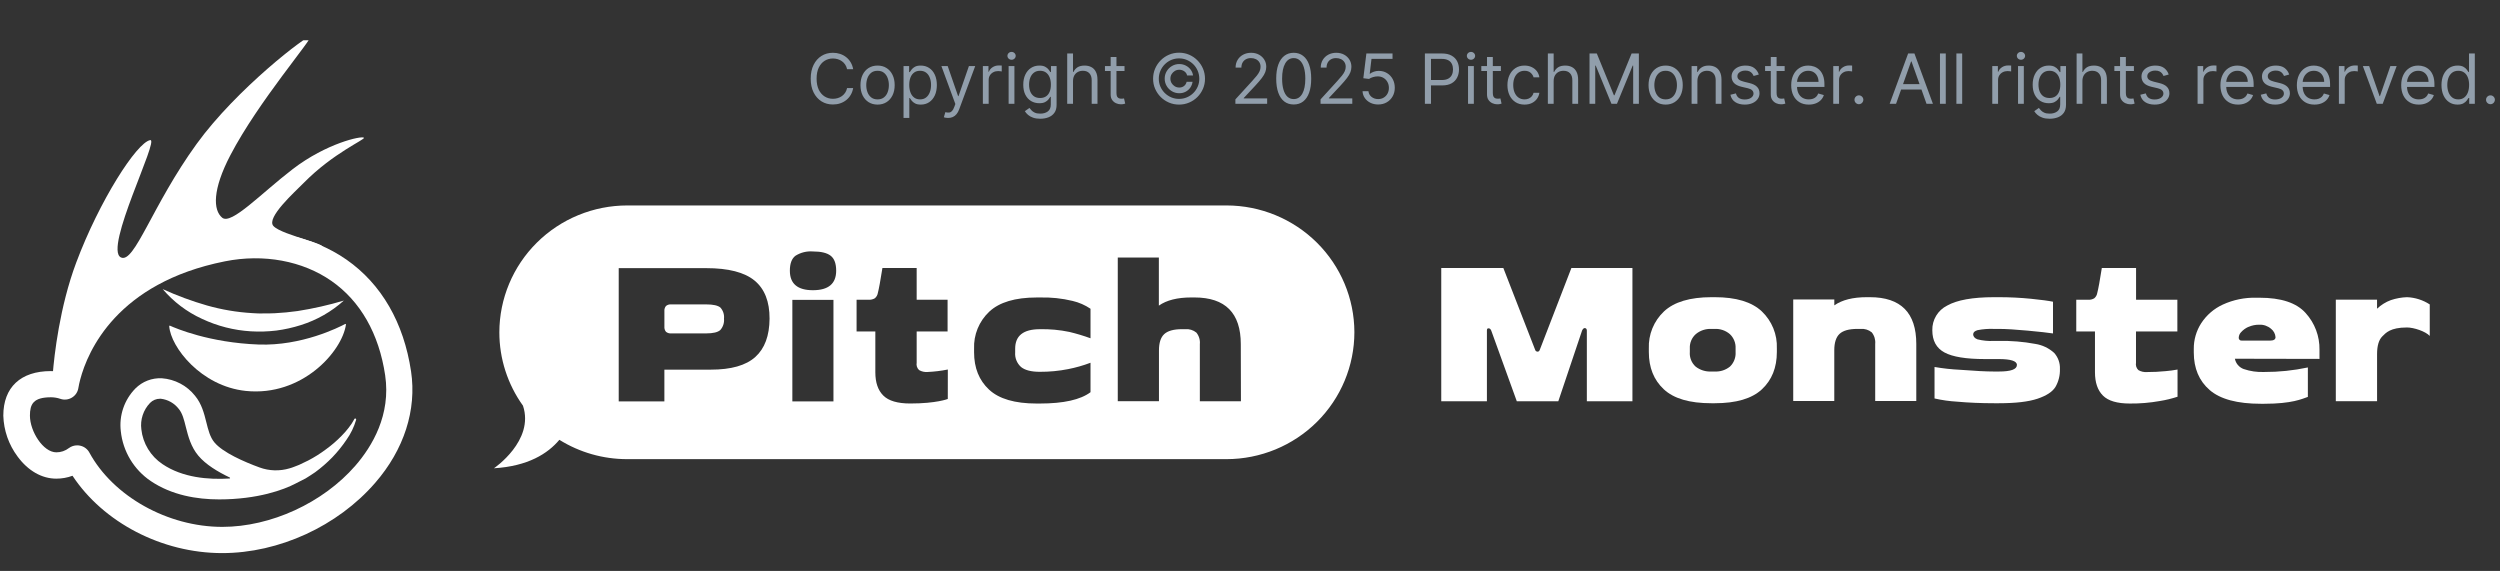 <svg width="289" height="66" viewBox="0 0 289 66" fill="none" xmlns="http://www.w3.org/2000/svg">
<rect x="0" y="0" width="289" height="66" fill="#333333" stroke="none"/>
<path d="M98.627 8H97.922C97.88 7.797 97.808 7.619 97.703 7.466C97.601 7.312 97.476 7.184 97.328 7.08C97.183 6.973 97.02 6.894 96.843 6.841C96.665 6.788 96.479 6.761 96.286 6.761C95.933 6.761 95.614 6.85 95.328 7.028C95.044 7.206 94.818 7.469 94.649 7.815C94.483 8.162 94.399 8.587 94.399 9.091C94.399 9.595 94.483 10.02 94.649 10.367C94.818 10.713 95.044 10.975 95.328 11.153C95.614 11.331 95.933 11.421 96.286 11.421C96.479 11.421 96.665 11.394 96.843 11.341C97.02 11.288 97.183 11.209 97.328 11.105C97.476 10.999 97.601 10.869 97.703 10.716C97.808 10.561 97.88 10.383 97.922 10.182H98.627C98.574 10.479 98.477 10.745 98.337 10.98C98.197 11.215 98.022 11.415 97.814 11.579C97.606 11.742 97.372 11.867 97.112 11.952C96.855 12.037 96.579 12.079 96.286 12.079C95.79 12.079 95.348 11.958 94.962 11.716C94.576 11.473 94.272 11.129 94.05 10.682C93.828 10.235 93.718 9.705 93.718 9.091C93.718 8.477 93.828 7.947 94.05 7.5C94.272 7.053 94.576 6.708 94.962 6.466C95.348 6.223 95.79 6.102 96.286 6.102C96.579 6.102 96.855 6.145 97.112 6.23C97.372 6.315 97.606 6.44 97.814 6.605C98.022 6.768 98.197 6.967 98.337 7.202C98.477 7.435 98.574 7.701 98.627 8ZM101.447 12.091C101.053 12.091 100.707 11.997 100.41 11.81C100.115 11.622 99.883 11.36 99.717 11.023C99.552 10.686 99.47 10.292 99.47 9.841C99.47 9.386 99.552 8.99 99.717 8.651C99.883 8.312 100.115 8.048 100.41 7.861C100.707 7.673 101.053 7.58 101.447 7.58C101.841 7.58 102.186 7.673 102.481 7.861C102.778 8.048 103.009 8.312 103.174 8.651C103.341 8.99 103.424 9.386 103.424 9.841C103.424 10.292 103.341 10.686 103.174 11.023C103.009 11.36 102.778 11.622 102.481 11.81C102.186 11.997 101.841 12.091 101.447 12.091ZM101.447 11.489C101.746 11.489 101.992 11.412 102.186 11.258C102.379 11.105 102.522 10.903 102.615 10.653C102.707 10.403 102.754 10.133 102.754 9.841C102.754 9.549 102.707 9.277 102.615 9.026C102.522 8.774 102.379 8.57 102.186 8.415C101.992 8.259 101.746 8.182 101.447 8.182C101.148 8.182 100.901 8.259 100.708 8.415C100.515 8.57 100.372 8.774 100.279 9.026C100.186 9.277 100.14 9.549 100.14 9.841C100.14 10.133 100.186 10.403 100.279 10.653C100.372 10.903 100.515 11.105 100.708 11.258C100.901 11.412 101.148 11.489 101.447 11.489ZM104.448 13.636V7.636H105.095V8.33H105.175C105.224 8.254 105.292 8.157 105.379 8.04C105.468 7.92 105.595 7.814 105.76 7.722C105.927 7.627 106.152 7.58 106.436 7.58C106.804 7.58 107.128 7.671 107.408 7.855C107.688 8.039 107.907 8.299 108.064 8.636C108.221 8.973 108.3 9.371 108.3 9.83C108.3 10.292 108.221 10.692 108.064 11.031C107.907 11.368 107.689 11.63 107.411 11.815C107.132 11.999 106.811 12.091 106.448 12.091C106.167 12.091 105.943 12.044 105.774 11.952C105.606 11.857 105.476 11.75 105.385 11.631C105.294 11.509 105.224 11.409 105.175 11.329H105.118V13.636H104.448ZM105.107 9.818C105.107 10.148 105.155 10.438 105.252 10.69C105.348 10.94 105.489 11.136 105.675 11.278C105.86 11.419 106.088 11.489 106.357 11.489C106.637 11.489 106.871 11.415 107.058 11.267C107.248 11.117 107.39 10.917 107.485 10.665C107.581 10.411 107.629 10.129 107.629 9.818C107.629 9.511 107.582 9.235 107.487 8.989C107.395 8.741 107.253 8.545 107.064 8.401C106.877 8.255 106.641 8.182 106.357 8.182C106.084 8.182 105.855 8.251 105.669 8.389C105.484 8.526 105.343 8.717 105.249 8.963C105.154 9.207 105.107 9.492 105.107 9.818ZM109.598 13.636C109.485 13.636 109.383 13.627 109.294 13.608C109.205 13.591 109.144 13.574 109.11 13.557L109.28 12.966C109.443 13.008 109.587 13.023 109.712 13.011C109.837 13 109.948 12.944 110.044 12.844C110.143 12.745 110.233 12.585 110.314 12.364L110.439 12.023L108.825 7.636H109.553L110.757 11.114H110.803L112.007 7.636H112.735L110.882 12.636C110.799 12.862 110.696 13.048 110.573 13.196C110.45 13.346 110.307 13.456 110.144 13.528C109.983 13.6 109.801 13.636 109.598 13.636ZM113.619 12V7.636H114.267V8.295H114.313C114.392 8.08 114.536 7.904 114.744 7.77C114.953 7.635 115.188 7.568 115.449 7.568C115.498 7.568 115.56 7.569 115.634 7.571C115.708 7.573 115.763 7.576 115.801 7.58V8.261C115.779 8.256 115.727 8.247 115.645 8.236C115.566 8.223 115.481 8.216 115.392 8.216C115.18 8.216 114.991 8.26 114.824 8.349C114.659 8.437 114.529 8.558 114.432 8.713C114.337 8.866 114.29 9.042 114.29 9.239V12H113.619ZM116.596 12V7.636H117.267V12H116.596ZM116.937 6.909C116.806 6.909 116.694 6.865 116.599 6.776C116.506 6.687 116.46 6.58 116.46 6.455C116.46 6.33 116.506 6.223 116.599 6.134C116.694 6.045 116.806 6 116.937 6C117.068 6 117.179 6.045 117.272 6.134C117.367 6.223 117.414 6.33 117.414 6.455C117.414 6.58 117.367 6.687 117.272 6.776C117.179 6.865 117.068 6.909 116.937 6.909ZM120.256 13.727C119.932 13.727 119.654 13.686 119.421 13.602C119.188 13.521 118.994 13.413 118.838 13.278C118.685 13.146 118.563 13.004 118.472 12.852L119.006 12.477C119.066 12.557 119.143 12.648 119.236 12.75C119.329 12.854 119.456 12.944 119.617 13.02C119.78 13.098 119.993 13.136 120.256 13.136C120.608 13.136 120.899 13.051 121.128 12.881C121.357 12.71 121.472 12.443 121.472 12.079V11.193H121.415C121.366 11.273 121.296 11.371 121.205 11.489C121.116 11.604 120.987 11.707 120.818 11.798C120.652 11.887 120.426 11.932 120.142 11.932C119.79 11.932 119.474 11.848 119.193 11.682C118.915 11.515 118.694 11.273 118.531 10.954C118.37 10.636 118.29 10.25 118.29 9.795C118.29 9.348 118.369 8.959 118.526 8.628C118.683 8.295 118.902 8.037 119.182 7.855C119.462 7.671 119.786 7.58 120.154 7.58C120.438 7.58 120.663 7.627 120.83 7.722C120.998 7.814 121.127 7.92 121.216 8.04C121.307 8.157 121.377 8.254 121.426 8.33H121.494V7.636H122.142V12.125C122.142 12.5 122.057 12.805 121.887 13.04C121.718 13.277 121.491 13.45 121.205 13.56C120.921 13.671 120.604 13.727 120.256 13.727ZM120.233 11.329C120.502 11.329 120.729 11.268 120.915 11.145C121.101 11.022 121.242 10.845 121.338 10.614C121.435 10.383 121.483 10.106 121.483 9.784C121.483 9.47 121.436 9.192 121.341 8.952C121.246 8.711 121.106 8.523 120.921 8.386C120.735 8.25 120.506 8.182 120.233 8.182C119.949 8.182 119.712 8.254 119.523 8.398C119.335 8.542 119.194 8.735 119.1 8.977C119.007 9.22 118.96 9.489 118.96 9.784C118.96 10.087 119.008 10.355 119.102 10.588C119.199 10.819 119.341 11.001 119.529 11.133C119.718 11.264 119.953 11.329 120.233 11.329ZM124.04 9.375V12H123.369V6.182H124.04V8.318H124.097C124.199 8.093 124.352 7.914 124.557 7.781C124.763 7.647 125.038 7.58 125.381 7.58C125.678 7.58 125.939 7.639 126.162 7.759C126.386 7.876 126.559 8.057 126.682 8.301C126.807 8.544 126.869 8.852 126.869 9.227V12H126.199V9.273C126.199 8.926 126.109 8.658 125.929 8.469C125.751 8.277 125.504 8.182 125.188 8.182C124.968 8.182 124.771 8.228 124.597 8.321C124.424 8.414 124.288 8.549 124.188 8.727C124.089 8.905 124.04 9.121 124.04 9.375ZM129.994 7.636V8.205H127.732V7.636H129.994ZM128.392 6.591H129.062V10.75C129.062 10.939 129.089 11.081 129.144 11.176C129.201 11.269 129.273 11.331 129.36 11.364C129.449 11.394 129.543 11.409 129.642 11.409C129.715 11.409 129.776 11.405 129.823 11.398C129.871 11.388 129.909 11.381 129.937 11.375L130.073 11.977C130.028 11.994 129.964 12.011 129.883 12.028C129.802 12.047 129.698 12.057 129.573 12.057C129.384 12.057 129.198 12.016 129.017 11.935C128.837 11.853 128.687 11.729 128.568 11.562C128.45 11.396 128.392 11.186 128.392 10.932V6.591ZM134.639 9.091C134.639 8.78 134.714 8.497 134.866 8.241C135.017 7.986 135.221 7.782 135.477 7.631C135.732 7.479 136.016 7.403 136.326 7.403C136.595 7.403 136.843 7.461 137.07 7.577C137.3 7.692 137.489 7.85 137.639 8.051C137.788 8.25 137.881 8.475 137.917 8.727H137.23C137.192 8.532 137.087 8.373 136.914 8.25C136.742 8.125 136.546 8.062 136.326 8.062C136.137 8.062 135.964 8.109 135.809 8.202C135.654 8.295 135.53 8.419 135.437 8.574C135.344 8.729 135.298 8.902 135.298 9.091C135.298 9.28 135.344 9.453 135.437 9.608C135.53 9.763 135.654 9.887 135.809 9.98C135.964 10.073 136.137 10.119 136.326 10.119C136.546 10.119 136.731 10.058 136.883 9.935C137.036 9.81 137.133 9.65 137.173 9.455H137.86C137.824 9.706 137.736 9.933 137.596 10.133C137.456 10.332 137.276 10.49 137.056 10.605C136.838 10.721 136.595 10.778 136.326 10.778C136.016 10.778 135.732 10.703 135.477 10.551C135.221 10.4 135.017 10.196 134.866 9.94C134.714 9.685 134.639 9.402 134.639 9.091ZM136.298 12.091C135.885 12.091 135.497 12.013 135.133 11.858C134.771 11.703 134.452 11.488 134.176 11.213C133.901 10.937 133.685 10.617 133.528 10.256C133.373 9.894 133.296 9.506 133.298 9.091C133.3 8.676 133.378 8.288 133.534 7.926C133.691 7.564 133.907 7.246 134.181 6.972C134.456 6.695 134.774 6.479 135.136 6.324C135.498 6.169 135.885 6.091 136.298 6.091C136.713 6.091 137.101 6.169 137.463 6.324C137.826 6.479 138.144 6.695 138.417 6.972C138.692 7.246 138.907 7.564 139.062 7.926C139.217 8.288 139.296 8.676 139.298 9.091C139.3 9.506 139.223 9.894 139.068 10.256C138.912 10.617 138.697 10.937 138.423 11.213C138.148 11.488 137.829 11.703 137.465 11.858C137.102 12.013 136.713 12.091 136.298 12.091ZM136.298 11.432C136.622 11.432 136.926 11.371 137.21 11.25C137.494 11.129 137.743 10.961 137.957 10.747C138.171 10.533 138.338 10.285 138.46 10.003C138.581 9.719 138.641 9.416 138.639 9.094C138.637 8.77 138.575 8.466 138.454 8.182C138.333 7.898 138.165 7.649 137.951 7.435C137.737 7.221 137.489 7.053 137.207 6.932C136.925 6.811 136.622 6.75 136.298 6.75C135.976 6.75 135.674 6.811 135.392 6.932C135.109 7.053 134.861 7.222 134.647 7.438C134.433 7.652 134.265 7.901 134.142 8.185C134.02 8.467 133.959 8.77 133.957 9.094C133.955 9.414 134.015 9.716 134.136 10C134.257 10.282 134.425 10.53 134.639 10.744C134.855 10.958 135.104 11.127 135.386 11.25C135.67 11.371 135.974 11.432 136.298 11.432ZM142.811 12V11.489L144.732 9.386C144.957 9.14 145.143 8.926 145.289 8.744C145.434 8.561 145.542 8.388 145.612 8.227C145.684 8.064 145.72 7.894 145.72 7.716C145.72 7.511 145.671 7.334 145.573 7.185C145.476 7.035 145.343 6.92 145.175 6.838C145.006 6.757 144.817 6.716 144.607 6.716C144.383 6.716 144.188 6.762 144.021 6.855C143.857 6.946 143.729 7.074 143.638 7.239C143.549 7.403 143.504 7.597 143.504 7.818H142.834C142.834 7.477 142.913 7.178 143.07 6.92C143.227 6.663 143.441 6.462 143.712 6.318C143.985 6.174 144.29 6.102 144.629 6.102C144.97 6.102 145.272 6.174 145.536 6.318C145.799 6.462 146.005 6.656 146.155 6.901C146.305 7.145 146.379 7.417 146.379 7.716C146.379 7.93 146.341 8.139 146.263 8.344C146.187 8.546 146.055 8.773 145.865 9.023C145.678 9.271 145.417 9.574 145.084 9.932L143.777 11.329V11.375H146.482V12H142.811ZM149.553 12.079C149.125 12.079 148.76 11.963 148.459 11.73C148.158 11.495 147.928 11.155 147.769 10.71C147.61 10.263 147.53 9.723 147.53 9.091C147.53 8.462 147.61 7.925 147.769 7.48C147.93 7.033 148.161 6.692 148.462 6.457C148.765 6.221 149.128 6.102 149.553 6.102C149.977 6.102 150.34 6.221 150.641 6.457C150.944 6.692 151.175 7.033 151.334 7.48C151.495 7.925 151.575 8.462 151.575 9.091C151.575 9.723 151.496 10.263 151.337 10.71C151.178 11.155 150.948 11.495 150.646 11.73C150.345 11.963 149.981 12.079 149.553 12.079ZM149.553 11.454C149.977 11.454 150.307 11.25 150.541 10.841C150.776 10.432 150.894 9.848 150.894 9.091C150.894 8.587 150.84 8.158 150.732 7.804C150.626 7.45 150.472 7.18 150.271 6.994C150.073 6.809 149.833 6.716 149.553 6.716C149.132 6.716 148.804 6.923 148.567 7.338C148.33 7.751 148.212 8.335 148.212 9.091C148.212 9.595 148.265 10.023 148.371 10.375C148.477 10.727 148.629 10.995 148.828 11.179C149.029 11.363 149.271 11.454 149.553 11.454ZM152.655 12V11.489L154.575 9.386C154.801 9.14 154.986 8.926 155.132 8.744C155.278 8.561 155.386 8.388 155.456 8.227C155.528 8.064 155.564 7.894 155.564 7.716C155.564 7.511 155.515 7.334 155.416 7.185C155.32 7.035 155.187 6.92 155.019 6.838C154.85 6.757 154.661 6.716 154.45 6.716C154.227 6.716 154.032 6.762 153.865 6.855C153.7 6.946 153.573 7.074 153.482 7.239C153.393 7.403 153.348 7.597 153.348 7.818H152.678C152.678 7.477 152.756 7.178 152.914 6.92C153.071 6.663 153.285 6.462 153.556 6.318C153.828 6.174 154.134 6.102 154.473 6.102C154.814 6.102 155.116 6.174 155.379 6.318C155.643 6.462 155.849 6.656 155.999 6.901C156.148 7.145 156.223 7.417 156.223 7.716C156.223 7.93 156.184 8.139 156.107 8.344C156.031 8.546 155.898 8.773 155.709 9.023C155.521 9.271 155.261 9.574 154.928 9.932L153.621 11.329V11.375H156.325V12H152.655ZM159.317 12.079C158.984 12.079 158.683 12.013 158.416 11.881C158.149 11.748 157.935 11.566 157.774 11.335C157.613 11.104 157.525 10.841 157.51 10.546H158.192C158.218 10.809 158.338 11.027 158.55 11.199C158.764 11.369 159.02 11.454 159.317 11.454C159.556 11.454 159.768 11.399 159.953 11.287C160.141 11.175 160.288 11.022 160.394 10.827C160.502 10.63 160.556 10.407 160.556 10.159C160.556 9.905 160.5 9.679 160.388 9.48C160.278 9.279 160.127 9.121 159.933 9.006C159.74 8.89 159.52 8.831 159.271 8.83C159.093 8.828 158.911 8.855 158.723 8.912C158.536 8.967 158.381 9.038 158.26 9.125L157.601 9.045L157.953 6.182H160.976V6.807H158.544L158.34 8.523H158.374C158.493 8.428 158.643 8.349 158.823 8.287C159.003 8.224 159.19 8.193 159.385 8.193C159.741 8.193 160.058 8.278 160.337 8.449C160.617 8.617 160.837 8.848 160.996 9.142C161.157 9.436 161.237 9.771 161.237 10.148C161.237 10.519 161.154 10.85 160.987 11.142C160.823 11.432 160.595 11.661 160.306 11.829C160.016 11.996 159.686 12.079 159.317 12.079ZM164.718 12V6.182H166.684C167.141 6.182 167.514 6.264 167.803 6.429C168.095 6.592 168.311 6.812 168.451 7.091C168.591 7.369 168.661 7.68 168.661 8.023C168.661 8.366 168.591 8.677 168.451 8.957C168.313 9.238 168.099 9.461 167.809 9.628C167.519 9.793 167.148 9.875 166.695 9.875H165.286V9.25H166.673C166.985 9.25 167.236 9.196 167.426 9.088C167.615 8.98 167.752 8.834 167.838 8.651C167.925 8.465 167.968 8.256 167.968 8.023C167.968 7.79 167.925 7.581 167.838 7.398C167.752 7.214 167.614 7.07 167.423 6.966C167.231 6.86 166.978 6.807 166.661 6.807H165.423V12H164.718ZM169.705 12V7.636H170.376V12H169.705ZM170.046 6.909C169.916 6.909 169.803 6.865 169.708 6.776C169.615 6.687 169.569 6.58 169.569 6.455C169.569 6.33 169.615 6.223 169.708 6.134C169.803 6.045 169.916 6 170.046 6C170.177 6 170.289 6.045 170.382 6.134C170.476 6.223 170.524 6.33 170.524 6.455C170.524 6.58 170.476 6.687 170.382 6.776C170.289 6.865 170.177 6.909 170.046 6.909ZM173.502 7.636V8.205H171.24V7.636H173.502ZM171.899 6.591H172.57V10.75C172.57 10.939 172.597 11.081 172.652 11.176C172.709 11.269 172.781 11.331 172.868 11.364C172.957 11.394 173.051 11.409 173.149 11.409C173.223 11.409 173.284 11.405 173.331 11.398C173.378 11.388 173.416 11.381 173.445 11.375L173.581 11.977C173.536 11.994 173.472 12.011 173.391 12.028C173.309 12.047 173.206 12.057 173.081 12.057C172.892 12.057 172.706 12.016 172.524 11.935C172.344 11.853 172.195 11.729 172.075 11.562C171.958 11.396 171.899 11.186 171.899 10.932V6.591ZM176.236 12.091C175.827 12.091 175.475 11.994 175.179 11.801C174.884 11.608 174.656 11.342 174.497 11.003C174.338 10.664 174.259 10.277 174.259 9.841C174.259 9.398 174.34 9.007 174.503 8.668C174.668 8.327 174.897 8.061 175.191 7.869C175.486 7.676 175.831 7.58 176.225 7.58C176.531 7.58 176.808 7.636 177.054 7.75C177.3 7.864 177.502 8.023 177.659 8.227C177.816 8.432 177.914 8.67 177.952 8.943H177.281C177.23 8.744 177.117 8.568 176.941 8.415C176.766 8.259 176.531 8.182 176.236 8.182C175.975 8.182 175.745 8.25 175.548 8.386C175.353 8.521 175.201 8.711 175.091 8.957C174.983 9.202 174.929 9.489 174.929 9.818C174.929 10.155 174.982 10.449 175.088 10.699C175.196 10.949 175.348 11.143 175.543 11.281C175.74 11.419 175.971 11.489 176.236 11.489C176.41 11.489 176.568 11.458 176.71 11.398C176.852 11.337 176.973 11.25 177.071 11.136C177.17 11.023 177.24 10.886 177.281 10.727H177.952C177.914 10.985 177.82 11.217 177.671 11.423C177.523 11.628 177.327 11.791 177.083 11.912C176.84 12.031 176.558 12.091 176.236 12.091ZM179.602 9.375V12H178.932V6.182H179.602V8.318H179.659C179.762 8.093 179.915 7.914 180.119 7.781C180.326 7.647 180.601 7.58 180.943 7.58C181.241 7.58 181.501 7.639 181.725 7.759C181.948 7.876 182.121 8.057 182.244 8.301C182.369 8.544 182.432 8.852 182.432 9.227V12H181.762V9.273C181.762 8.926 181.672 8.658 181.492 8.469C181.314 8.277 181.066 8.182 180.75 8.182C180.53 8.182 180.334 8.228 180.159 8.321C179.987 8.414 179.851 8.549 179.75 8.727C179.652 8.905 179.602 9.121 179.602 9.375ZM183.749 6.182H184.59L186.568 11.011H186.636L188.613 6.182H189.454V12H188.795V7.58H188.738L186.92 12H186.284L184.465 7.58H184.409V12H183.749V6.182ZM192.548 12.091C192.155 12.091 191.809 11.997 191.512 11.81C191.216 11.622 190.985 11.36 190.818 11.023C190.654 10.686 190.571 10.292 190.571 9.841C190.571 9.386 190.654 8.99 190.818 8.651C190.985 8.312 191.216 8.048 191.512 7.861C191.809 7.673 192.155 7.58 192.548 7.58C192.942 7.58 193.287 7.673 193.583 7.861C193.88 8.048 194.111 8.312 194.276 8.651C194.442 8.99 194.526 9.386 194.526 9.841C194.526 10.292 194.442 10.686 194.276 11.023C194.111 11.36 193.88 11.622 193.583 11.81C193.287 11.997 192.942 12.091 192.548 12.091ZM192.548 11.489C192.848 11.489 193.094 11.412 193.287 11.258C193.48 11.105 193.623 10.903 193.716 10.653C193.809 10.403 193.855 10.133 193.855 9.841C193.855 9.549 193.809 9.277 193.716 9.026C193.623 8.774 193.48 8.57 193.287 8.415C193.094 8.259 192.848 8.182 192.548 8.182C192.249 8.182 192.003 8.259 191.81 8.415C191.617 8.57 191.474 8.774 191.381 9.026C191.288 9.277 191.242 9.549 191.242 9.841C191.242 10.133 191.288 10.403 191.381 10.653C191.474 10.903 191.617 11.105 191.81 11.258C192.003 11.412 192.249 11.489 192.548 11.489ZM196.22 9.375V12H195.549V7.636H196.197V8.318H196.254C196.356 8.097 196.511 7.919 196.72 7.784C196.928 7.648 197.197 7.58 197.526 7.58C197.822 7.58 198.08 7.64 198.302 7.761C198.524 7.881 198.696 8.062 198.819 8.307C198.942 8.549 199.004 8.856 199.004 9.227V12H198.333V9.273C198.333 8.93 198.244 8.663 198.066 8.472C197.888 8.278 197.644 8.182 197.333 8.182C197.119 8.182 196.928 8.228 196.759 8.321C196.593 8.414 196.461 8.549 196.365 8.727C196.268 8.905 196.22 9.121 196.22 9.375ZM203.32 8.614L202.718 8.784C202.68 8.684 202.624 8.586 202.55 8.491C202.478 8.395 202.379 8.315 202.254 8.253C202.129 8.19 201.969 8.159 201.774 8.159C201.507 8.159 201.285 8.221 201.107 8.344C200.931 8.465 200.843 8.619 200.843 8.807C200.843 8.973 200.903 9.105 201.024 9.202C201.146 9.298 201.335 9.379 201.593 9.443L202.24 9.602C202.63 9.697 202.921 9.842 203.112 10.037C203.304 10.23 203.399 10.479 203.399 10.784C203.399 11.034 203.327 11.258 203.183 11.454C203.041 11.652 202.843 11.807 202.587 11.921C202.331 12.034 202.034 12.091 201.695 12.091C201.25 12.091 200.881 11.994 200.59 11.801C200.298 11.608 200.113 11.326 200.036 10.954L200.672 10.796C200.733 11.03 200.847 11.206 201.016 11.324C201.186 11.441 201.409 11.5 201.683 11.5C201.996 11.5 202.244 11.434 202.428 11.301C202.613 11.167 202.706 11.006 202.706 10.818C202.706 10.667 202.653 10.54 202.547 10.438C202.441 10.333 202.278 10.256 202.058 10.204L201.331 10.034C200.932 9.939 200.638 9.793 200.45 9.594C200.265 9.393 200.172 9.142 200.172 8.841C200.172 8.595 200.241 8.377 200.379 8.188C200.52 7.998 200.71 7.849 200.95 7.741C201.193 7.634 201.468 7.58 201.774 7.58C202.206 7.58 202.545 7.674 202.791 7.864C203.039 8.053 203.216 8.303 203.32 8.614ZM206.306 7.636V8.205H204.045V7.636H206.306ZM204.704 6.591H205.374V10.75C205.374 10.939 205.402 11.081 205.457 11.176C205.514 11.269 205.586 11.331 205.673 11.364C205.762 11.394 205.856 11.409 205.954 11.409C206.028 11.409 206.088 11.405 206.136 11.398C206.183 11.388 206.221 11.381 206.249 11.375L206.386 11.977C206.34 11.994 206.277 12.011 206.195 12.028C206.114 12.047 206.011 12.057 205.886 12.057C205.696 12.057 205.511 12.016 205.329 11.935C205.149 11.853 204.999 11.729 204.88 11.562C204.763 11.396 204.704 11.186 204.704 10.932V6.591ZM209.097 12.091C208.677 12.091 208.314 11.998 208.009 11.812C207.706 11.625 207.472 11.364 207.308 11.028C207.145 10.691 207.063 10.299 207.063 9.852C207.063 9.405 207.145 9.011 207.308 8.67C207.472 8.328 207.702 8.061 207.995 7.869C208.291 7.676 208.635 7.58 209.029 7.58C209.257 7.58 209.481 7.617 209.703 7.693C209.924 7.769 210.126 7.892 210.308 8.062C210.49 8.231 210.634 8.455 210.742 8.733C210.85 9.011 210.904 9.354 210.904 9.761V10.046H207.541V9.466H210.222C210.222 9.22 210.173 9 210.075 8.807C209.978 8.614 209.84 8.461 209.66 8.349C209.482 8.238 209.272 8.182 209.029 8.182C208.762 8.182 208.531 8.248 208.336 8.381C208.143 8.511 207.994 8.682 207.89 8.892C207.786 9.102 207.734 9.328 207.734 9.568V9.955C207.734 10.284 207.791 10.563 207.904 10.793C208.02 11.02 208.18 11.193 208.384 11.312C208.589 11.43 208.827 11.489 209.097 11.489C209.274 11.489 209.433 11.464 209.575 11.415C209.719 11.364 209.843 11.288 209.947 11.188C210.051 11.085 210.132 10.958 210.188 10.807L210.836 10.989C210.768 11.208 210.653 11.402 210.492 11.568C210.331 11.733 210.133 11.862 209.896 11.954C209.659 12.046 209.393 12.091 209.097 12.091ZM211.924 12V7.636H212.572V8.295H212.617C212.697 8.08 212.841 7.904 213.049 7.77C213.258 7.635 213.492 7.568 213.754 7.568C213.803 7.568 213.865 7.569 213.938 7.571C214.012 7.573 214.068 7.576 214.106 7.58V8.261C214.083 8.256 214.031 8.247 213.95 8.236C213.87 8.223 213.786 8.216 213.697 8.216C213.485 8.216 213.295 8.26 213.129 8.349C212.964 8.437 212.833 8.558 212.737 8.713C212.642 8.866 212.595 9.042 212.595 9.239V12H211.924ZM214.889 12.046C214.749 12.046 214.629 11.995 214.529 11.895C214.428 11.794 214.378 11.674 214.378 11.534C214.378 11.394 214.428 11.274 214.529 11.173C214.629 11.073 214.749 11.023 214.889 11.023C215.03 11.023 215.15 11.073 215.25 11.173C215.351 11.274 215.401 11.394 215.401 11.534C215.401 11.627 215.377 11.712 215.33 11.79C215.284 11.867 215.223 11.93 215.145 11.977C215.069 12.023 214.984 12.046 214.889 12.046ZM219.183 12H218.445L220.581 6.182H221.308L223.445 12H222.706L220.968 7.102H220.922L219.183 12ZM219.456 9.727H222.433V10.352H219.456V9.727ZM224.931 6.182V12H224.26V6.182H224.931ZM226.829 6.182V12H226.159V6.182H226.829ZM230.307 12V7.636H230.955V8.295H231C231.08 8.08 231.224 7.904 231.432 7.77C231.64 7.635 231.875 7.568 232.137 7.568C232.186 7.568 232.247 7.569 232.321 7.571C232.395 7.573 232.451 7.576 232.489 7.58V8.261C232.466 8.256 232.414 8.247 232.333 8.236C232.253 8.223 232.169 8.216 232.08 8.216C231.868 8.216 231.678 8.26 231.512 8.349C231.347 8.437 231.216 8.558 231.119 8.713C231.025 8.866 230.977 9.042 230.977 9.239V12H230.307ZM233.284 12V7.636H233.954V12H233.284ZM233.624 6.909C233.494 6.909 233.381 6.865 233.286 6.776C233.194 6.687 233.147 6.58 233.147 6.455C233.147 6.33 233.194 6.223 233.286 6.134C233.381 6.045 233.494 6 233.624 6C233.755 6 233.867 6.045 233.96 6.134C234.054 6.223 234.102 6.33 234.102 6.455C234.102 6.58 234.054 6.687 233.96 6.776C233.867 6.865 233.755 6.909 233.624 6.909ZM236.943 13.727C236.619 13.727 236.341 13.686 236.108 13.602C235.875 13.521 235.681 13.413 235.526 13.278C235.372 13.146 235.25 13.004 235.159 12.852L235.693 12.477C235.754 12.557 235.831 12.648 235.923 12.75C236.016 12.854 236.143 12.944 236.304 13.02C236.467 13.098 236.68 13.136 236.943 13.136C237.296 13.136 237.586 13.051 237.816 12.881C238.045 12.71 238.159 12.443 238.159 12.079V11.193H238.102C238.053 11.273 237.983 11.371 237.892 11.489C237.803 11.604 237.674 11.707 237.506 11.798C237.339 11.887 237.114 11.932 236.83 11.932C236.477 11.932 236.161 11.848 235.881 11.682C235.602 11.515 235.382 11.273 235.219 10.954C235.058 10.636 234.977 10.25 234.977 9.795C234.977 9.348 235.056 8.959 235.213 8.628C235.37 8.295 235.589 8.037 235.869 7.855C236.15 7.671 236.474 7.58 236.841 7.58C237.125 7.58 237.351 7.627 237.517 7.722C237.686 7.814 237.815 7.92 237.904 8.04C237.994 8.157 238.065 8.254 238.114 8.33H238.182V7.636H238.83V12.125C238.83 12.5 238.744 12.805 238.574 13.04C238.405 13.277 238.178 13.45 237.892 13.56C237.608 13.671 237.292 13.727 236.943 13.727ZM236.921 11.329C237.19 11.329 237.417 11.268 237.602 11.145C237.788 11.022 237.929 10.845 238.026 10.614C238.122 10.383 238.171 10.106 238.171 9.784C238.171 9.47 238.123 9.192 238.029 8.952C237.934 8.711 237.794 8.523 237.608 8.386C237.423 8.25 237.193 8.182 236.921 8.182C236.637 8.182 236.4 8.254 236.21 8.398C236.023 8.542 235.882 8.735 235.787 8.977C235.694 9.22 235.648 9.489 235.648 9.784C235.648 10.087 235.695 10.355 235.79 10.588C235.887 10.819 236.029 11.001 236.216 11.133C236.405 11.264 236.64 11.329 236.921 11.329ZM240.727 9.375V12H240.057V6.182H240.727V8.318H240.784C240.887 8.093 241.04 7.914 241.244 7.781C241.451 7.647 241.726 7.58 242.068 7.58C242.366 7.58 242.626 7.639 242.85 7.759C243.073 7.876 243.246 8.057 243.369 8.301C243.494 8.544 243.557 8.852 243.557 9.227V12H242.887V9.273C242.887 8.926 242.797 8.658 242.617 8.469C242.439 8.277 242.191 8.182 241.875 8.182C241.655 8.182 241.459 8.228 241.284 8.321C241.112 8.414 240.976 8.549 240.875 8.727C240.777 8.905 240.727 9.121 240.727 9.375ZM246.681 7.636V8.205H244.42V7.636H246.681ZM245.079 6.591H245.749V10.75C245.749 10.939 245.777 11.081 245.832 11.176C245.889 11.269 245.961 11.331 246.048 11.364C246.137 11.394 246.231 11.409 246.329 11.409C246.403 11.409 246.463 11.405 246.511 11.398C246.558 11.388 246.596 11.381 246.624 11.375L246.761 11.977C246.715 11.994 246.652 12.011 246.57 12.028C246.489 12.047 246.386 12.057 246.261 12.057C246.071 12.057 245.886 12.016 245.704 11.935C245.524 11.853 245.374 11.729 245.255 11.562C245.138 11.396 245.079 11.186 245.079 10.932V6.591ZM250.703 8.614L250.1 8.784C250.062 8.684 250.007 8.586 249.933 8.491C249.861 8.395 249.762 8.315 249.637 8.253C249.512 8.19 249.352 8.159 249.157 8.159C248.89 8.159 248.668 8.221 248.49 8.344C248.313 8.465 248.225 8.619 248.225 8.807C248.225 8.973 248.286 9.105 248.407 9.202C248.528 9.298 248.718 9.379 248.975 9.443L249.623 9.602C250.013 9.697 250.304 9.842 250.495 10.037C250.686 10.23 250.782 10.479 250.782 10.784C250.782 11.034 250.71 11.258 250.566 11.454C250.424 11.652 250.225 11.807 249.97 11.921C249.714 12.034 249.417 12.091 249.078 12.091C248.633 12.091 248.264 11.994 247.972 11.801C247.681 11.608 247.496 11.326 247.419 10.954L248.055 10.796C248.115 11.03 248.23 11.206 248.399 11.324C248.569 11.441 248.792 11.5 249.066 11.5C249.379 11.5 249.627 11.434 249.811 11.301C249.996 11.167 250.089 11.006 250.089 10.818C250.089 10.667 250.036 10.54 249.93 10.438C249.824 10.333 249.661 10.256 249.441 10.204L248.714 10.034C248.314 9.939 248.021 9.793 247.833 9.594C247.648 9.393 247.555 9.142 247.555 8.841C247.555 8.595 247.624 8.377 247.762 8.188C247.902 7.998 248.093 7.849 248.333 7.741C248.576 7.634 248.85 7.58 249.157 7.58C249.589 7.58 249.928 7.674 250.174 7.864C250.422 8.053 250.598 8.303 250.703 8.614ZM254.041 12V7.636H254.689V8.295H254.735C254.814 8.08 254.958 7.904 255.166 7.77C255.375 7.635 255.61 7.568 255.871 7.568C255.92 7.568 255.982 7.569 256.056 7.571C256.129 7.573 256.185 7.576 256.223 7.58V8.261C256.2 8.256 256.148 8.247 256.067 8.236C255.987 8.223 255.903 8.216 255.814 8.216C255.602 8.216 255.413 8.26 255.246 8.349C255.081 8.437 254.95 8.558 254.854 8.713C254.759 8.866 254.712 9.042 254.712 9.239V12H254.041ZM258.715 12.091C258.294 12.091 257.932 11.998 257.627 11.812C257.324 11.625 257.09 11.364 256.925 11.028C256.762 10.691 256.681 10.299 256.681 9.852C256.681 9.405 256.762 9.011 256.925 8.67C257.09 8.328 257.319 8.061 257.612 7.869C257.908 7.676 258.253 7.58 258.646 7.58C258.874 7.58 259.098 7.617 259.32 7.693C259.541 7.769 259.743 7.892 259.925 8.062C260.107 8.231 260.252 8.455 260.36 8.733C260.468 9.011 260.521 9.354 260.521 9.761V10.046H257.158V9.466H259.84C259.84 9.22 259.79 9 259.692 8.807C259.595 8.614 259.457 8.461 259.277 8.349C259.099 8.238 258.889 8.182 258.646 8.182C258.379 8.182 258.148 8.248 257.953 8.381C257.76 8.511 257.611 8.682 257.507 8.892C257.403 9.102 257.351 9.328 257.351 9.568V9.955C257.351 10.284 257.408 10.563 257.521 10.793C257.637 11.02 257.797 11.193 258.002 11.312C258.206 11.43 258.444 11.489 258.715 11.489C258.891 11.489 259.05 11.464 259.192 11.415C259.336 11.364 259.46 11.288 259.564 11.188C259.668 11.085 259.749 10.958 259.806 10.807L260.453 10.989C260.385 11.208 260.271 11.402 260.11 11.568C259.949 11.733 259.75 11.862 259.513 11.954C259.276 12.046 259.01 12.091 258.715 12.091ZM264.632 8.614L264.03 8.784C263.992 8.684 263.936 8.586 263.862 8.491C263.79 8.395 263.692 8.315 263.567 8.253C263.442 8.19 263.282 8.159 263.087 8.159C262.82 8.159 262.597 8.221 262.419 8.344C262.243 8.465 262.155 8.619 262.155 8.807C262.155 8.973 262.216 9.105 262.337 9.202C262.458 9.298 262.647 9.379 262.905 9.443L263.553 9.602C263.943 9.697 264.234 9.842 264.425 10.037C264.616 10.23 264.712 10.479 264.712 10.784C264.712 11.034 264.64 11.258 264.496 11.454C264.354 11.652 264.155 11.807 263.899 11.921C263.644 12.034 263.346 12.091 263.007 12.091C262.562 12.091 262.194 11.994 261.902 11.801C261.61 11.608 261.426 11.326 261.348 10.954L261.985 10.796C262.045 11.03 262.16 11.206 262.328 11.324C262.499 11.441 262.721 11.5 262.996 11.5C263.308 11.5 263.557 11.434 263.74 11.301C263.926 11.167 264.019 11.006 264.019 10.818C264.019 10.667 263.966 10.54 263.86 10.438C263.753 10.333 263.591 10.256 263.371 10.204L262.644 10.034C262.244 9.939 261.95 9.793 261.763 9.594C261.577 9.393 261.485 9.142 261.485 8.841C261.485 8.595 261.554 8.377 261.692 8.188C261.832 7.998 262.022 7.849 262.263 7.741C262.505 7.634 262.78 7.58 263.087 7.58C263.519 7.58 263.858 7.674 264.104 7.864C264.352 8.053 264.528 8.303 264.632 8.614ZM267.551 12.091C267.13 12.091 266.767 11.998 266.463 11.812C266.16 11.625 265.926 11.364 265.761 11.028C265.598 10.691 265.517 10.299 265.517 9.852C265.517 9.405 265.598 9.011 265.761 8.67C265.926 8.328 266.155 8.061 266.448 7.869C266.744 7.676 267.088 7.58 267.482 7.58C267.71 7.58 267.934 7.617 268.156 7.693C268.377 7.769 268.579 7.892 268.761 8.062C268.943 8.231 269.088 8.455 269.195 8.733C269.303 9.011 269.357 9.354 269.357 9.761V10.046H265.994V9.466H268.676C268.676 9.22 268.626 9 268.528 8.807C268.431 8.614 268.293 8.461 268.113 8.349C267.935 8.238 267.725 8.182 267.482 8.182C267.215 8.182 266.984 8.248 266.789 8.381C266.596 8.511 266.447 8.682 266.343 8.892C266.239 9.102 266.187 9.328 266.187 9.568V9.955C266.187 10.284 266.244 10.563 266.357 10.793C266.473 11.02 266.633 11.193 266.838 11.312C267.042 11.43 267.28 11.489 267.551 11.489C267.727 11.489 267.886 11.464 268.028 11.415C268.172 11.364 268.296 11.288 268.4 11.188C268.504 11.085 268.585 10.958 268.642 10.807L269.289 10.989C269.221 11.208 269.106 11.402 268.945 11.568C268.785 11.733 268.586 11.862 268.349 11.954C268.112 12.046 267.846 12.091 267.551 12.091ZM270.377 12V7.636H271.025V8.295H271.07C271.15 8.08 271.294 7.904 271.502 7.77C271.711 7.635 271.945 7.568 272.207 7.568C272.256 7.568 272.318 7.569 272.392 7.571C272.465 7.573 272.521 7.576 272.559 7.58V8.261C272.536 8.256 272.484 8.247 272.403 8.236C272.323 8.223 272.239 8.216 272.15 8.216C271.938 8.216 271.749 8.26 271.582 8.349C271.417 8.437 271.286 8.558 271.19 8.713C271.095 8.866 271.048 9.042 271.048 9.239V12H270.377ZM277.055 7.636L275.441 12H274.759L273.146 7.636H273.873L275.078 11.114H275.123L276.328 7.636H277.055ZM279.613 12.091C279.193 12.091 278.83 11.998 278.525 11.812C278.222 11.625 277.988 11.364 277.823 11.028C277.66 10.691 277.579 10.299 277.579 9.852C277.579 9.405 277.66 9.011 277.823 8.67C277.988 8.328 278.217 8.061 278.511 7.869C278.806 7.676 279.151 7.58 279.545 7.58C279.772 7.58 279.997 7.617 280.218 7.693C280.44 7.769 280.642 7.892 280.823 8.062C281.005 8.231 281.15 8.455 281.258 8.733C281.366 9.011 281.42 9.354 281.42 9.761V10.046H278.056V9.466H280.738C280.738 9.22 280.689 9 280.59 8.807C280.494 8.614 280.356 8.461 280.176 8.349C279.998 8.238 279.787 8.182 279.545 8.182C279.278 8.182 279.047 8.248 278.852 8.381C278.659 8.511 278.51 8.682 278.406 8.892C278.302 9.102 278.249 9.328 278.249 9.568V9.955C278.249 10.284 278.306 10.563 278.42 10.793C278.535 11.02 278.695 11.193 278.9 11.312C279.105 11.43 279.342 11.489 279.613 11.489C279.789 11.489 279.948 11.464 280.09 11.415C280.234 11.364 280.358 11.288 280.463 11.188C280.567 11.085 280.647 10.958 280.704 10.807L281.352 10.989C281.284 11.208 281.169 11.402 281.008 11.568C280.847 11.733 280.648 11.862 280.411 11.954C280.175 12.046 279.909 12.091 279.613 12.091ZM284.088 12.091C283.724 12.091 283.403 11.999 283.124 11.815C282.846 11.63 282.628 11.368 282.471 11.031C282.314 10.692 282.235 10.292 282.235 9.83C282.235 9.371 282.314 8.973 282.471 8.636C282.628 8.299 282.847 8.039 283.127 7.855C283.408 7.671 283.731 7.58 284.099 7.58C284.383 7.58 284.607 7.627 284.772 7.722C284.939 7.814 285.066 7.92 285.153 8.04C285.242 8.157 285.311 8.254 285.36 8.33H285.417V6.182H286.088V12H285.44V11.329H285.36C285.311 11.409 285.241 11.509 285.15 11.631C285.059 11.75 284.929 11.857 284.761 11.952C284.592 12.044 284.368 12.091 284.088 12.091ZM284.178 11.489C284.447 11.489 284.675 11.419 284.86 11.278C285.046 11.136 285.187 10.94 285.284 10.69C285.38 10.438 285.428 10.148 285.428 9.818C285.428 9.492 285.381 9.207 285.286 8.963C285.192 8.717 285.052 8.526 284.866 8.389C284.68 8.251 284.451 8.182 284.178 8.182C283.894 8.182 283.658 8.255 283.468 8.401C283.281 8.545 283.14 8.741 283.045 8.989C282.952 9.235 282.906 9.511 282.906 9.818C282.906 10.129 282.953 10.411 283.048 10.665C283.144 10.917 283.286 11.117 283.474 11.267C283.663 11.415 283.898 11.489 284.178 11.489ZM287.897 12.046C287.757 12.046 287.637 11.995 287.536 11.895C287.436 11.794 287.386 11.674 287.386 11.534C287.386 11.394 287.436 11.274 287.536 11.173C287.637 11.073 287.757 11.023 287.897 11.023C288.037 11.023 288.158 11.073 288.258 11.173C288.358 11.274 288.409 11.394 288.409 11.534C288.409 11.627 288.385 11.712 288.338 11.79C288.292 11.867 288.231 11.93 288.153 11.977C288.077 12.023 287.992 12.046 287.897 12.046Z" fill="#919EAB"/>
<g clip-path="url(#clip0_3085_509)">
<path d="M141.793 23.75H72.52C68.6 23.75 64.84 25.294 62.066 28.044C59.292 30.793 57.731 34.523 57.725 38.414C57.723 41.455 58.678 44.421 60.456 46.898C61.808 50.946 57.098 54.133 57.098 54.133C61.032 53.891 63.323 52.442 64.663 50.843C67.012 52.306 69.73 53.08 72.504 53.077H141.793C145.713 53.072 149.471 51.523 152.241 48.77C155.011 46.016 156.567 42.285 156.567 38.394C156.557 34.51 154.996 30.788 152.227 28.044C149.458 25.299 145.706 23.755 141.793 23.75ZM87.318 41.263C86.233 42.245 84.512 42.734 82.156 42.731H76.802V46.398H71.524V30.997H81.632C84.202 30.997 86.068 31.477 87.23 32.437C88.392 33.397 88.969 34.864 88.961 36.838C88.948 38.812 88.4 40.287 87.318 41.263ZM96.347 46.398H91.596V34.663H96.347V46.398ZM93.971 33.548C92.196 33.548 91.308 32.797 91.308 31.294C91.308 30.473 91.52 29.897 91.952 29.568C92.553 29.188 93.261 29.013 93.971 29.068C94.923 29.068 95.607 29.235 96.031 29.568C96.454 29.901 96.662 30.473 96.662 31.294C96.662 32.797 95.765 33.548 93.971 33.548ZM109.565 46.12C109.565 46.12 108.258 46.644 105.223 46.644C103.762 46.644 102.725 46.339 102.112 45.727C101.492 45.116 101.189 44.215 101.189 43.029V38.314H99.021V34.648H100.425C100.674 34.666 100.923 34.606 101.137 34.477C101.321 34.319 101.443 34.101 101.48 33.862C101.6 33.409 101.776 32.449 102.008 30.981H105.967V34.648H109.541V38.314H105.967V41.93C105.938 42.083 105.948 42.241 105.996 42.389C106.044 42.537 106.129 42.671 106.243 42.779C106.541 42.953 106.886 43.031 107.23 43.001C108.016 42.966 108.798 42.871 109.569 42.715L109.565 46.12ZM126.063 39.104C125.263 38.813 124.448 38.568 123.62 38.37C122.498 38.136 121.352 38.031 120.205 38.056C118.302 38.056 117.352 38.808 117.354 40.31V40.727C117.328 41.044 117.376 41.363 117.495 41.658C117.614 41.953 117.799 42.218 118.038 42.43C118.498 42.799 119.218 42.981 120.205 42.981C121.307 42.987 122.407 42.882 123.488 42.668C124.366 42.496 125.227 42.25 126.063 41.934V45.339C124.898 46.212 122.945 46.648 120.205 46.648H119.833C117.317 46.648 115.483 46.111 114.331 45.037C113.18 43.963 112.604 42.526 112.604 40.727V40.31C112.572 39.514 112.713 38.72 113.015 37.981C113.318 37.243 113.776 36.577 114.359 36.029C115.527 34.938 117.352 34.392 119.833 34.389H120.205C121.48 34.354 122.753 34.487 123.992 34.786C124.732 34.96 125.434 35.267 126.063 35.691V39.104ZM143.452 46.386H138.702V39.787C138.75 39.306 138.606 38.826 138.302 38.449C137.941 38.153 137.477 38.011 137.011 38.053H136.639C135.671 38.053 134.987 38.247 134.58 38.628C134.172 39.009 133.976 39.644 133.976 40.513V46.382H129.214V29.774H133.964V35.33C134.86 34.7 136.108 34.386 137.71 34.386H138.078C141.65 34.386 143.436 36.185 143.436 39.783L143.452 46.386Z" fill="white"/>
<path d="M81.635 35.188H77.596C77.377 35.166 77.159 35.232 76.989 35.37C76.85 35.539 76.784 35.756 76.805 35.973V37.755C76.784 37.972 76.85 38.189 76.989 38.358C77.16 38.495 77.377 38.56 77.596 38.541H81.635C82.434 38.541 82.99 38.41 83.274 38.144C83.43 37.966 83.548 37.757 83.62 37.532C83.692 37.307 83.717 37.07 83.694 36.834C83.719 36.603 83.695 36.369 83.622 36.147C83.55 35.925 83.431 35.722 83.274 35.549C82.986 35.311 82.434 35.188 81.635 35.188Z" fill="white"/>
<path d="M183.439 46.386V38.215C183.443 38.139 183.421 38.065 183.375 38.005C183.354 37.979 183.328 37.959 183.298 37.945C183.268 37.931 183.236 37.925 183.203 37.925C183.079 37.925 182.975 38.02 182.887 38.215L180.14 46.386H175.342L172.387 38.215C172.315 38.04 172.211 37.953 172.071 37.953C171.931 37.953 171.887 38.04 171.887 38.215V46.386H166.609V30.984H173.787L177.453 40.413C177.467 40.48 177.503 40.541 177.557 40.584C177.61 40.627 177.676 40.651 177.745 40.652C177.868 40.652 177.956 40.572 178.009 40.413L181.652 30.984H188.709V46.386H183.439Z" fill="white"/>
<path d="M192.337 45.003C191.181 43.928 190.606 42.495 190.606 40.693V40.276C190.575 39.48 190.716 38.686 191.018 37.948C191.321 37.209 191.779 36.544 192.361 35.995C193.534 34.904 195.36 34.358 197.839 34.355H198.227C200.69 34.355 202.502 34.902 203.665 35.995C204.243 36.545 204.697 37.212 204.997 37.95C205.297 38.688 205.436 39.481 205.404 40.276V40.693C205.404 42.495 204.828 43.928 203.677 45.003C202.525 46.078 200.71 46.614 198.227 46.614H197.827C195.316 46.614 193.486 46.077 192.337 45.003ZM199.99 42.372C200.213 42.155 200.386 41.892 200.497 41.602C200.608 41.313 200.655 41.002 200.634 40.693V40.276C200.65 39.97 200.599 39.664 200.485 39.38C200.372 39.095 200.197 38.837 199.974 38.626C199.485 38.206 198.852 37.99 198.207 38.022H197.827C197.173 37.993 196.533 38.208 196.032 38.626C195.801 38.833 195.619 39.089 195.5 39.374C195.381 39.66 195.328 39.968 195.344 40.276V40.693C195.319 41.007 195.368 41.323 195.485 41.616C195.602 41.909 195.785 42.172 196.02 42.384C196.534 42.782 197.176 42.982 197.827 42.947H198.227C198.866 42.98 199.495 42.775 199.99 42.372Z" fill="white"/>
<path d="M221.523 39.757V46.356H216.773V39.757C216.821 39.276 216.677 38.796 216.373 38.419C216.011 38.122 215.546 37.98 215.078 38.022H214.71C213.742 38.022 213.055 38.217 212.651 38.598C212.247 38.979 212.043 39.614 212.043 40.487V46.352H207.297V34.617H212.047V35.3C212.947 34.669 214.194 34.355 215.798 34.355H216.165C219.737 34.358 221.523 36.158 221.523 39.757Z" fill="white"/>
<path d="M235.264 39.753C236.087 39.877 236.854 40.241 237.467 40.8C237.921 41.311 238.158 41.977 238.127 42.658C238.151 43.382 237.973 44.099 237.611 44.729C237.267 45.287 236.576 45.741 235.54 46.09C234.503 46.44 233.014 46.614 231.073 46.614H230.517C229.006 46.614 227.575 46.551 226.231 46.432C225.356 46.381 224.487 46.258 223.632 46.062V42.423C224.617 42.593 225.612 42.701 226.611 42.749C228.302 42.88 229.594 42.947 230.493 42.947H231.073C232.459 42.947 233.154 42.695 233.156 42.189C233.156 41.734 232.453 41.507 231.045 41.507H229.446C227.279 41.507 225.726 41.254 224.788 40.749C223.844 40.241 223.376 39.383 223.376 38.181C223.36 37.592 223.512 37.011 223.816 36.505C224.119 35.999 224.562 35.589 225.092 35.324C226.235 34.681 228.038 34.358 230.501 34.355H231.073C232.341 34.355 233.576 34.419 234.78 34.538C235.983 34.657 236.835 34.776 237.327 34.879V38.546C236.762 38.459 235.785 38.35 234.396 38.221C233.007 38.091 231.9 38.025 231.073 38.022H230.473C229.849 37.998 229.224 38.046 228.61 38.165C228.27 38.264 228.098 38.423 228.098 38.653C228.098 38.883 228.262 39.106 228.598 39.229C229.211 39.383 229.843 39.444 230.473 39.411H231.073C232.478 39.382 233.882 39.496 235.264 39.753Z" fill="white"/>
<path d="M243.102 45.731C242.487 45.12 242.179 44.221 242.179 43.033V38.318H240.016V34.651H241.387C241.636 34.669 241.885 34.61 242.099 34.481C242.284 34.323 242.407 34.105 242.443 33.865C242.565 33.413 242.741 32.453 242.97 30.984H246.929V34.651H251.703V38.318H246.921V41.933C246.893 42.087 246.903 42.244 246.951 42.392C247 42.541 247.084 42.675 247.197 42.783C247.496 42.958 247.842 43.037 248.188 43.009C248.915 43.011 249.641 42.975 250.364 42.902C250.82 42.864 251.273 42.803 251.723 42.719V45.862C251.055 46.081 250.37 46.247 249.676 46.358C248.532 46.563 247.371 46.66 246.209 46.648C244.746 46.648 243.71 46.342 243.102 45.731Z" fill="white"/>
<path d="M258.352 41.469C258.404 41.737 258.524 41.988 258.702 42.197C258.88 42.405 259.109 42.565 259.368 42.66C260.127 42.919 260.928 43.034 261.731 43.001C263.431 43.007 265.126 42.831 266.789 42.477V45.882C266.121 46.108 264.981 46.676 261.731 46.676H261.359C258.632 46.676 256.658 46.147 255.437 45.088C254.216 44.03 253.604 42.584 253.602 40.751V40.334C253.591 39.281 253.89 38.248 254.462 37.362C255.071 36.426 255.935 35.68 256.953 35.211C258.167 34.654 259.494 34.382 260.831 34.417H261.203C263.703 34.417 265.48 35.007 266.533 36.187C267.591 37.352 268.162 38.873 268.132 40.441V41.489L258.352 41.469ZM259.907 37.79C259.586 37.934 259.298 38.144 259.064 38.405C258.907 38.569 258.813 38.783 258.8 39.008C258.793 39.058 258.798 39.109 258.815 39.157C258.831 39.204 258.858 39.248 258.894 39.283C258.93 39.318 258.974 39.345 259.022 39.361C259.07 39.376 259.122 39.381 259.172 39.374H262.414C262.838 39.374 263.05 39.241 263.05 38.977C263.038 38.788 262.985 38.605 262.896 38.438C262.808 38.271 262.684 38.125 262.534 38.008C262.16 37.683 261.672 37.514 261.175 37.536C260.745 37.529 260.319 37.616 259.927 37.79H259.907Z" fill="white"/>
<path d="M274.786 34.641V35.689C275.244 35.251 275.789 34.912 276.385 34.693C276.987 34.49 277.617 34.376 278.252 34.355C279.189 34.392 280.097 34.681 280.879 35.193V38.832C280.376 38.296 279.028 37.856 278.252 37.856C276.313 37.856 275.801 38.483 275.397 38.883C274.994 39.284 274.79 39.967 274.79 40.927V46.376H270.02V34.641H274.786Z" fill="white"/>
<path d="M41.126 48.394C41.113 48.386 41.098 48.381 41.083 48.379C41.067 48.376 41.051 48.377 41.036 48.381C41.021 48.385 41.007 48.392 40.995 48.402C40.982 48.411 40.972 48.423 40.965 48.437V48.437C40.861 48.612 40.772 48.794 40.659 48.961C40.546 49.127 40.43 49.294 40.302 49.455L39.914 49.925L39.499 50.37C38.937 50.95 38.324 51.48 37.667 51.952C37.027 52.431 36.349 52.857 35.64 53.228C35.289 53.409 34.928 53.573 34.574 53.74C34.205 53.873 33.847 54.043 33.475 54.14C32.34 54.481 31.123 54.446 30.01 54.04C28.202 53.382 25.753 52.3 24.795 51.152C24.282 50.546 24.071 49.694 23.848 48.8C23.598 47.803 23.317 46.679 22.541 45.746C22.078 45.163 21.498 44.683 20.838 44.336C20.178 43.988 19.452 43.781 18.706 43.727C18.143 43.7 17.579 43.791 17.053 43.994C16.527 44.197 16.05 44.508 15.653 44.906C15.018 45.553 14.537 46.334 14.245 47.189C13.953 48.045 13.857 48.955 13.965 49.852C14.086 51.004 14.458 52.115 15.056 53.11C15.654 54.104 16.463 54.957 17.427 55.609C19.87 57.255 22.776 57.731 25.335 57.731C29.832 57.731 32.843 56.591 34.138 55.913L35.328 55.306C35.704 55.07 36.079 54.837 36.44 54.585C37.145 54.066 37.807 53.49 38.418 52.864C39.018 52.24 39.562 51.565 40.046 50.849C40.547 50.146 40.926 49.364 41.166 48.537C41.176 48.512 41.178 48.484 41.171 48.459C41.163 48.433 41.148 48.41 41.126 48.394V48.394ZM18.783 53.652C18.105 53.198 17.536 52.604 17.114 51.909C16.692 51.214 16.428 50.437 16.34 49.631C16.268 49.081 16.32 48.521 16.494 47.994C16.667 47.466 16.956 46.984 17.342 46.582C17.492 46.426 17.673 46.303 17.873 46.219C18.073 46.135 18.288 46.093 18.505 46.094H18.59C18.999 46.142 19.393 46.271 19.75 46.473C20.107 46.676 20.418 46.948 20.667 47.273C21.091 47.782 21.277 48.525 21.491 49.394C21.76 50.437 22.065 51.649 22.926 52.676C23.787 53.703 25.149 54.522 26.553 55.197C26.567 55.202 26.579 55.211 26.587 55.224C26.594 55.236 26.597 55.251 26.595 55.266C26.592 55.28 26.584 55.293 26.573 55.302C26.561 55.311 26.547 55.316 26.532 55.316C24.096 55.467 21.097 55.222 18.783 53.652V53.652Z" fill="white"/>
<path d="M6.1 43.217C6.271 41.096 6.891 35.478 8.815 30.344C11.48 23.229 15.804 16.474 17.364 16.196C18.463 15.999 11.969 28.769 13.975 29.756C15.538 30.526 17.578 23.747 22.735 16.632C27.385 10.214 35.558 4.014 35.885 4.208C36.212 4.402 29.876 11.723 26.637 17.929C24.539 21.941 24.631 24.293 25.684 25.166C26.737 26.038 30.197 22.344 33.827 19.559C37.729 16.562 41.817 15.668 42.071 15.923C42.251 16.12 38.529 17.674 35.118 21.135C34.083 22.187 30.746 25.169 31.604 26.123C32.615 27.244 38.804 28.354 36.978 28.735C36.572 28.823 32.224 28.556 31.806 28.538C28.267 28.387 20.912 30.102 15.746 33.66C10.58 37.217 5.707 48.045 6.1 43.217Z" fill="white"/>
<path d="M25.688 63.938C18.714 63.938 11.948 60.398 8.382 54.998C7.782 55.221 7.146 55.333 6.505 55.332C4.834 55.332 3.244 54.423 2.029 52.771C1.007 51.401 0.433 49.753 0.383 48.05C0.383 44.768 2.392 42.898 5.879 42.898C6.033 42.898 6.189 42.904 6.346 42.916C7.427 39.01 11.405 30.037 25.37 27.246C30.665 26.189 36.014 27.198 40.053 30.013C44.093 32.828 46.679 37.301 47.519 42.934C48.184 47.398 46.71 51.977 43.363 55.826C39.025 60.826 32.246 63.938 25.688 63.938ZM8.932 51.483C9.044 51.483 9.155 51.495 9.265 51.52C9.489 51.567 9.7 51.662 9.884 51.799C10.067 51.935 10.219 52.11 10.327 52.31C13.075 57.374 19.389 60.907 25.697 60.907C31.306 60.907 37.342 58.132 41.076 53.838C43.027 51.592 45.207 47.956 44.523 43.371C43.809 38.58 41.663 34.813 38.322 32.483C34.982 30.152 30.476 29.313 26 30.21C13.521 32.701 10.15 40.571 9.28 43.847C9.191 44.177 9.115 44.525 9.054 44.883C9.016 45.108 8.928 45.322 8.798 45.51C8.668 45.698 8.498 45.855 8.3 45.971C8.103 46.088 7.882 46.161 7.654 46.184C7.426 46.208 7.195 46.182 6.978 46.107C6.632 45.989 6.269 45.928 5.903 45.925C3.854 45.925 3.46 46.707 3.46 48.047C3.46 49.865 4.987 52.289 6.514 52.289C7.04 52.291 7.552 52.117 7.967 51.795C8.245 51.589 8.584 51.479 8.932 51.483V51.483Z" fill="white"/>
<path d="M18.809 33.422C20.472 34.18 22.189 34.814 23.947 35.319C25.64 35.797 27.381 36.091 29.138 36.195L29.791 36.231C30.011 36.246 30.228 36.231 30.448 36.231C30.884 36.252 31.321 36.216 31.76 36.21C32.637 36.164 33.513 36.083 34.395 35.958C36.205 35.675 37.993 35.27 39.748 34.746C38.319 36.034 36.626 36.999 34.786 37.577C33.858 37.873 32.904 38.086 31.938 38.213C30.964 38.33 29.982 38.359 29.003 38.301C27.046 38.184 25.13 37.695 23.358 36.861C21.605 36.061 20.052 34.886 18.809 33.422V33.422Z" fill="white"/>
<path d="M19.651 37.651C19.642 37.646 19.631 37.644 19.62 37.645C19.609 37.645 19.598 37.649 19.589 37.655C19.58 37.661 19.573 37.67 19.568 37.68C19.563 37.69 19.562 37.701 19.563 37.712C19.725 40.106 23.227 44.651 28.417 45.191C34.908 45.866 39.546 40.645 39.992 37.518C39.994 37.506 39.993 37.494 39.989 37.483C39.984 37.472 39.977 37.463 39.967 37.456C39.958 37.45 39.946 37.446 39.934 37.445C39.922 37.445 39.911 37.448 39.901 37.454C39.171 37.842 34.869 40.009 29.898 39.827C24.201 39.618 20.299 37.945 19.651 37.651Z" fill="white"/>
</g>
<defs>
<clipPath id="clip0_3085_509">
<rect width="281" height="61" fill="white" transform="translate(0 4.652)"/>
</clipPath>
</defs>
</svg>
